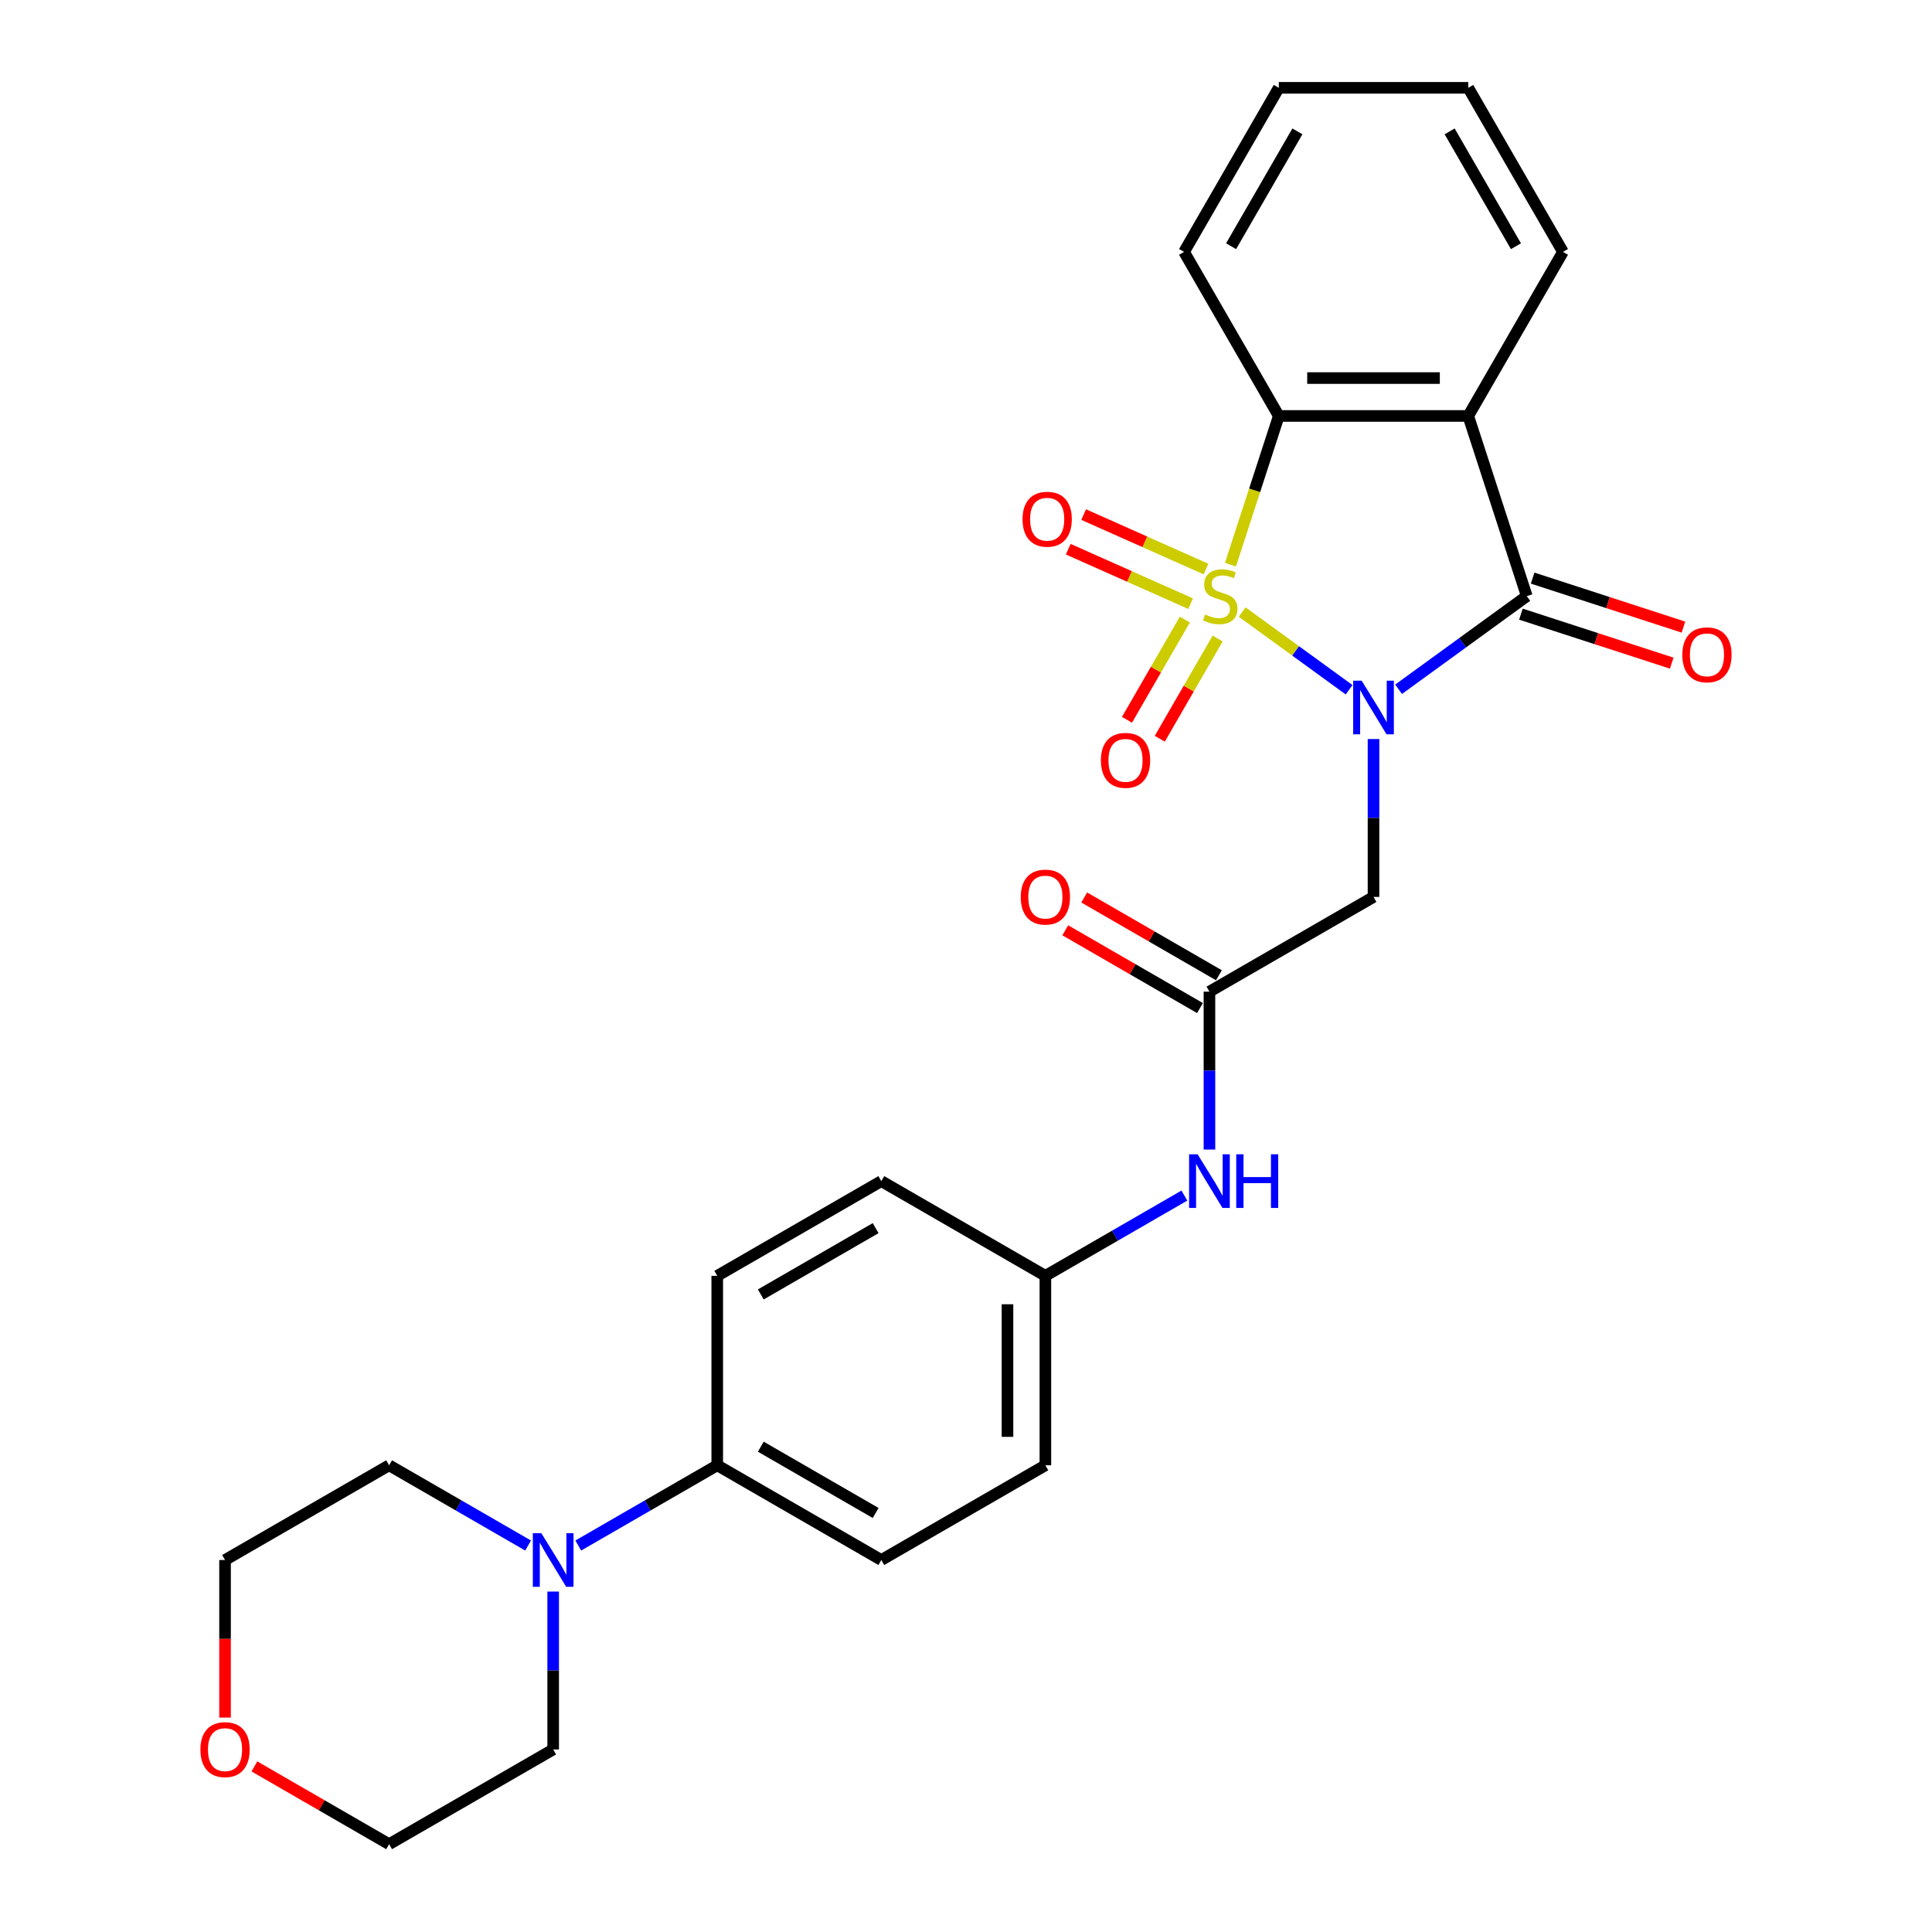<?xml version='1.0' encoding='iso-8859-1'?>
<svg version='1.1' baseProfile='full'
              xmlns='http://www.w3.org/2000/svg'
                      xmlns:rdkit='http://www.rdkit.org/xml'
                      xmlns:xlink='http://www.w3.org/1999/xlink'
                  xml:space='preserve'
width='1000px' height='1000px' viewBox='0 0 1000 1000'>
<!-- END OF HEADER -->
<rect style='opacity:1.0;fill:#FFFFFF;stroke:none' width='1000' height='1000' x='0' y='0'> </rect>
<path class='bond-0' d='M 642.953,316.806 L 670.625,336.911' style='fill:none;fill-rule:evenodd;stroke:#CCCC00;stroke-width:6px;stroke-linecap:butt;stroke-linejoin:miter;stroke-opacity:1' />
<path class='bond-0' d='M 670.625,336.911 L 698.297,357.016' style='fill:none;fill-rule:evenodd;stroke:#0000FF;stroke-width:6px;stroke-linecap:butt;stroke-linejoin:miter;stroke-opacity:1' />
<path class='bond-3' d='M 636.893,292.259 L 649.397,253.778' style='fill:none;fill-rule:evenodd;stroke:#CCCC00;stroke-width:6px;stroke-linecap:butt;stroke-linejoin:miter;stroke-opacity:1' />
<path class='bond-3' d='M 649.397,253.778 L 661.9,215.297' style='fill:none;fill-rule:evenodd;stroke:#000000;stroke-width:6px;stroke-linecap:butt;stroke-linejoin:miter;stroke-opacity:1' />
<path class='bond-6' d='M 613.266,320.696 L 598.291,346.635' style='fill:none;fill-rule:evenodd;stroke:#CCCC00;stroke-width:6px;stroke-linecap:butt;stroke-linejoin:miter;stroke-opacity:1' />
<path class='bond-6' d='M 598.291,346.635 L 583.315,372.573' style='fill:none;fill-rule:evenodd;stroke:#FF0000;stroke-width:6px;stroke-linecap:butt;stroke-linejoin:miter;stroke-opacity:1' />
<path class='bond-6' d='M 630.251,330.502 L 615.275,356.44' style='fill:none;fill-rule:evenodd;stroke:#CCCC00;stroke-width:6px;stroke-linecap:butt;stroke-linejoin:miter;stroke-opacity:1' />
<path class='bond-6' d='M 615.275,356.44 L 600.299,382.379' style='fill:none;fill-rule:evenodd;stroke:#FF0000;stroke-width:6px;stroke-linecap:butt;stroke-linejoin:miter;stroke-opacity:1' />
<path class='bond-7' d='M 624.231,294.543 L 592.563,280.443' style='fill:none;fill-rule:evenodd;stroke:#CCCC00;stroke-width:6px;stroke-linecap:butt;stroke-linejoin:miter;stroke-opacity:1' />
<path class='bond-7' d='M 592.563,280.443 L 560.894,266.343' style='fill:none;fill-rule:evenodd;stroke:#FF0000;stroke-width:6px;stroke-linecap:butt;stroke-linejoin:miter;stroke-opacity:1' />
<path class='bond-7' d='M 616.255,312.459 L 584.586,298.359' style='fill:none;fill-rule:evenodd;stroke:#CCCC00;stroke-width:6px;stroke-linecap:butt;stroke-linejoin:miter;stroke-opacity:1' />
<path class='bond-7' d='M 584.586,298.359 L 552.917,284.259' style='fill:none;fill-rule:evenodd;stroke:#FF0000;stroke-width:6px;stroke-linecap:butt;stroke-linejoin:miter;stroke-opacity:1' />
<path class='bond-1' d='M 723.912,356.761 L 757.086,332.659' style='fill:none;fill-rule:evenodd;stroke:#0000FF;stroke-width:6px;stroke-linecap:butt;stroke-linejoin:miter;stroke-opacity:1' />
<path class='bond-1' d='M 757.086,332.659 L 790.26,308.556' style='fill:none;fill-rule:evenodd;stroke:#000000;stroke-width:6px;stroke-linecap:butt;stroke-linejoin:miter;stroke-opacity:1' />
<path class='bond-4' d='M 710.929,382.53 L 710.929,423.391' style='fill:none;fill-rule:evenodd;stroke:#0000FF;stroke-width:6px;stroke-linecap:butt;stroke-linejoin:miter;stroke-opacity:1' />
<path class='bond-4' d='M 710.929,423.391 L 710.929,464.252' style='fill:none;fill-rule:evenodd;stroke:#000000;stroke-width:6px;stroke-linecap:butt;stroke-linejoin:miter;stroke-opacity:1' />
<path class='bond-9' d='M 787.23,317.882 L 826.26,330.564' style='fill:none;fill-rule:evenodd;stroke:#000000;stroke-width:6px;stroke-linecap:butt;stroke-linejoin:miter;stroke-opacity:1' />
<path class='bond-9' d='M 826.26,330.564 L 865.29,343.246' style='fill:none;fill-rule:evenodd;stroke:#FF0000;stroke-width:6px;stroke-linecap:butt;stroke-linejoin:miter;stroke-opacity:1' />
<path class='bond-9' d='M 793.29,299.23 L 832.321,311.912' style='fill:none;fill-rule:evenodd;stroke:#000000;stroke-width:6px;stroke-linecap:butt;stroke-linejoin:miter;stroke-opacity:1' />
<path class='bond-9' d='M 832.321,311.912 L 871.351,324.594' style='fill:none;fill-rule:evenodd;stroke:#FF0000;stroke-width:6px;stroke-linecap:butt;stroke-linejoin:miter;stroke-opacity:1' />
<path class='bond-27' d='M 790.26,308.556 L 759.959,215.297' style='fill:none;fill-rule:evenodd;stroke:#000000;stroke-width:6px;stroke-linecap:butt;stroke-linejoin:miter;stroke-opacity:1' />
<path class='bond-2' d='M 759.959,215.297 L 661.9,215.297' style='fill:none;fill-rule:evenodd;stroke:#000000;stroke-width:6px;stroke-linecap:butt;stroke-linejoin:miter;stroke-opacity:1' />
<path class='bond-2' d='M 745.25,195.685 L 676.609,195.685' style='fill:none;fill-rule:evenodd;stroke:#000000;stroke-width:6px;stroke-linecap:butt;stroke-linejoin:miter;stroke-opacity:1' />
<path class='bond-17' d='M 759.959,215.297 L 808.988,130.376' style='fill:none;fill-rule:evenodd;stroke:#000000;stroke-width:6px;stroke-linecap:butt;stroke-linejoin:miter;stroke-opacity:1' />
<path class='bond-20' d='M 661.9,215.297 L 612.871,130.376' style='fill:none;fill-rule:evenodd;stroke:#000000;stroke-width:6px;stroke-linecap:butt;stroke-linejoin:miter;stroke-opacity:1' />
<path class='bond-5' d='M 710.929,464.252 L 626.008,513.282' style='fill:none;fill-rule:evenodd;stroke:#000000;stroke-width:6px;stroke-linecap:butt;stroke-linejoin:miter;stroke-opacity:1' />
<path class='bond-11' d='M 626.008,513.282 L 626.008,554.143' style='fill:none;fill-rule:evenodd;stroke:#000000;stroke-width:6px;stroke-linecap:butt;stroke-linejoin:miter;stroke-opacity:1' />
<path class='bond-11' d='M 626.008,554.143 L 626.008,595.004' style='fill:none;fill-rule:evenodd;stroke:#0000FF;stroke-width:6px;stroke-linecap:butt;stroke-linejoin:miter;stroke-opacity:1' />
<path class='bond-12' d='M 630.911,504.79 L 596.05,484.662' style='fill:none;fill-rule:evenodd;stroke:#000000;stroke-width:6px;stroke-linecap:butt;stroke-linejoin:miter;stroke-opacity:1' />
<path class='bond-12' d='M 596.05,484.662 L 561.189,464.535' style='fill:none;fill-rule:evenodd;stroke:#FF0000;stroke-width:6px;stroke-linecap:butt;stroke-linejoin:miter;stroke-opacity:1' />
<path class='bond-12' d='M 621.105,521.774 L 586.244,501.647' style='fill:none;fill-rule:evenodd;stroke:#000000;stroke-width:6px;stroke-linecap:butt;stroke-linejoin:miter;stroke-opacity:1' />
<path class='bond-12' d='M 586.244,501.647 L 551.383,481.52' style='fill:none;fill-rule:evenodd;stroke:#FF0000;stroke-width:6px;stroke-linecap:butt;stroke-linejoin:miter;stroke-opacity:1' />
<path class='bond-8' d='M 299.306,799.962 L 335.275,779.195' style='fill:none;fill-rule:evenodd;stroke:#0000FF;stroke-width:6px;stroke-linecap:butt;stroke-linejoin:miter;stroke-opacity:1' />
<path class='bond-8' d='M 335.275,779.195 L 371.244,758.428' style='fill:none;fill-rule:evenodd;stroke:#000000;stroke-width:6px;stroke-linecap:butt;stroke-linejoin:miter;stroke-opacity:1' />
<path class='bond-21' d='M 286.323,823.794 L 286.323,864.655' style='fill:none;fill-rule:evenodd;stroke:#0000FF;stroke-width:6px;stroke-linecap:butt;stroke-linejoin:miter;stroke-opacity:1' />
<path class='bond-21' d='M 286.323,864.655 L 286.323,905.516' style='fill:none;fill-rule:evenodd;stroke:#000000;stroke-width:6px;stroke-linecap:butt;stroke-linejoin:miter;stroke-opacity:1' />
<path class='bond-22' d='M 273.34,799.962 L 237.371,779.195' style='fill:none;fill-rule:evenodd;stroke:#0000FF;stroke-width:6px;stroke-linecap:butt;stroke-linejoin:miter;stroke-opacity:1' />
<path class='bond-22' d='M 237.371,779.195 L 201.402,758.428' style='fill:none;fill-rule:evenodd;stroke:#000000;stroke-width:6px;stroke-linecap:butt;stroke-linejoin:miter;stroke-opacity:1' />
<path class='bond-10' d='M 371.244,758.428 L 456.165,807.458' style='fill:none;fill-rule:evenodd;stroke:#000000;stroke-width:6px;stroke-linecap:butt;stroke-linejoin:miter;stroke-opacity:1' />
<path class='bond-10' d='M 393.788,748.798 L 453.233,783.119' style='fill:none;fill-rule:evenodd;stroke:#000000;stroke-width:6px;stroke-linecap:butt;stroke-linejoin:miter;stroke-opacity:1' />
<path class='bond-29' d='M 371.244,758.428 L 371.244,660.37' style='fill:none;fill-rule:evenodd;stroke:#000000;stroke-width:6px;stroke-linecap:butt;stroke-linejoin:miter;stroke-opacity:1' />
<path class='bond-16' d='M 613.025,618.836 L 577.056,639.603' style='fill:none;fill-rule:evenodd;stroke:#0000FF;stroke-width:6px;stroke-linecap:butt;stroke-linejoin:miter;stroke-opacity:1' />
<path class='bond-16' d='M 577.056,639.603 L 541.087,660.37' style='fill:none;fill-rule:evenodd;stroke:#000000;stroke-width:6px;stroke-linecap:butt;stroke-linejoin:miter;stroke-opacity:1' />
<path class='bond-13' d='M 116.48,889.023 L 116.48,848.24' style='fill:none;fill-rule:evenodd;stroke:#FF0000;stroke-width:6px;stroke-linecap:butt;stroke-linejoin:miter;stroke-opacity:1' />
<path class='bond-13' d='M 116.48,848.24 L 116.48,807.458' style='fill:none;fill-rule:evenodd;stroke:#000000;stroke-width:6px;stroke-linecap:butt;stroke-linejoin:miter;stroke-opacity:1' />
<path class='bond-30' d='M 131.68,914.291 L 166.541,934.418' style='fill:none;fill-rule:evenodd;stroke:#FF0000;stroke-width:6px;stroke-linecap:butt;stroke-linejoin:miter;stroke-opacity:1' />
<path class='bond-30' d='M 166.541,934.418 L 201.402,954.545' style='fill:none;fill-rule:evenodd;stroke:#000000;stroke-width:6px;stroke-linecap:butt;stroke-linejoin:miter;stroke-opacity:1' />
<path class='bond-14' d='M 371.244,660.37 L 456.165,611.34' style='fill:none;fill-rule:evenodd;stroke:#000000;stroke-width:6px;stroke-linecap:butt;stroke-linejoin:miter;stroke-opacity:1' />
<path class='bond-14' d='M 393.788,669.999 L 453.233,635.679' style='fill:none;fill-rule:evenodd;stroke:#000000;stroke-width:6px;stroke-linecap:butt;stroke-linejoin:miter;stroke-opacity:1' />
<path class='bond-15' d='M 456.165,807.458 L 541.087,758.428' style='fill:none;fill-rule:evenodd;stroke:#000000;stroke-width:6px;stroke-linecap:butt;stroke-linejoin:miter;stroke-opacity:1' />
<path class='bond-18' d='M 541.087,660.37 L 456.165,611.34' style='fill:none;fill-rule:evenodd;stroke:#000000;stroke-width:6px;stroke-linecap:butt;stroke-linejoin:miter;stroke-opacity:1' />
<path class='bond-19' d='M 541.087,660.37 L 541.087,758.428' style='fill:none;fill-rule:evenodd;stroke:#000000;stroke-width:6px;stroke-linecap:butt;stroke-linejoin:miter;stroke-opacity:1' />
<path class='bond-19' d='M 521.475,675.078 L 521.475,743.719' style='fill:none;fill-rule:evenodd;stroke:#000000;stroke-width:6px;stroke-linecap:butt;stroke-linejoin:miter;stroke-opacity:1' />
<path class='bond-28' d='M 808.988,130.376 L 759.959,45.455' style='fill:none;fill-rule:evenodd;stroke:#000000;stroke-width:6px;stroke-linecap:butt;stroke-linejoin:miter;stroke-opacity:1' />
<path class='bond-28' d='M 784.649,127.443 L 750.329,67.999' style='fill:none;fill-rule:evenodd;stroke:#000000;stroke-width:6px;stroke-linecap:butt;stroke-linejoin:miter;stroke-opacity:1' />
<path class='bond-26' d='M 612.871,130.376 L 661.9,45.455' style='fill:none;fill-rule:evenodd;stroke:#000000;stroke-width:6px;stroke-linecap:butt;stroke-linejoin:miter;stroke-opacity:1' />
<path class='bond-26' d='M 637.209,127.443 L 671.53,67.999' style='fill:none;fill-rule:evenodd;stroke:#000000;stroke-width:6px;stroke-linecap:butt;stroke-linejoin:miter;stroke-opacity:1' />
<path class='bond-23' d='M 286.323,905.516 L 201.402,954.545' style='fill:none;fill-rule:evenodd;stroke:#000000;stroke-width:6px;stroke-linecap:butt;stroke-linejoin:miter;stroke-opacity:1' />
<path class='bond-24' d='M 201.402,758.428 L 116.48,807.458' style='fill:none;fill-rule:evenodd;stroke:#000000;stroke-width:6px;stroke-linecap:butt;stroke-linejoin:miter;stroke-opacity:1' />
<path class='bond-25' d='M 759.959,45.455 L 661.9,45.455' style='fill:none;fill-rule:evenodd;stroke:#000000;stroke-width:6px;stroke-linecap:butt;stroke-linejoin:miter;stroke-opacity:1' />
<path  class='atom-0' d='M 623.753 318.088
Q 624.067 318.205, 625.362 318.754
Q 626.656 319.304, 628.068 319.657
Q 629.519 319.97, 630.931 319.97
Q 633.559 319.97, 635.089 318.715
Q 636.619 317.421, 636.619 315.185
Q 636.619 313.655, 635.834 312.714
Q 635.089 311.773, 633.912 311.263
Q 632.736 310.753, 630.774 310.165
Q 628.303 309.419, 626.813 308.713
Q 625.362 308.007, 624.303 306.517
Q 623.283 305.026, 623.283 302.516
Q 623.283 299.025, 625.636 296.868
Q 628.029 294.71, 632.736 294.71
Q 635.952 294.71, 639.6 296.24
L 638.698 299.26
Q 635.364 297.888, 632.853 297.888
Q 630.147 297.888, 628.656 299.025
Q 627.166 300.123, 627.205 302.045
Q 627.205 303.536, 627.95 304.438
Q 628.735 305.34, 629.833 305.85
Q 630.971 306.36, 632.853 306.948
Q 635.364 307.733, 636.854 308.517
Q 638.345 309.302, 639.404 310.91
Q 640.502 312.479, 640.502 315.185
Q 640.502 319.029, 637.913 321.108
Q 635.364 323.147, 631.088 323.147
Q 628.617 323.147, 626.734 322.598
Q 624.891 322.088, 622.694 321.186
L 623.753 318.088
' fill='#CCCC00'/>
<path  class='atom-1' d='M 704.791 352.309
L 713.891 367.017
Q 714.793 368.469, 716.244 371.097
Q 717.695 373.725, 717.774 373.882
L 717.774 352.309
L 721.461 352.309
L 721.461 380.079
L 717.656 380.079
L 707.889 363.997
Q 706.752 362.115, 705.536 359.957
Q 704.359 357.8, 704.006 357.133
L 704.006 380.079
L 700.398 380.079
L 700.398 352.309
L 704.791 352.309
' fill='#0000FF'/>
<path  class='atom-7' d='M 569.821 393.556
Q 569.821 386.888, 573.116 383.162
Q 576.411 379.436, 582.569 379.436
Q 588.727 379.436, 592.022 383.162
Q 595.316 386.888, 595.316 393.556
Q 595.316 400.302, 591.982 404.146
Q 588.648 407.951, 582.569 407.951
Q 576.45 407.951, 573.116 404.146
Q 569.821 400.342, 569.821 393.556
M 582.569 404.813
Q 586.805 404.813, 589.08 401.989
Q 591.394 399.126, 591.394 393.556
Q 591.394 388.104, 589.08 385.358
Q 586.805 382.573, 582.569 382.573
Q 578.333 382.573, 576.018 385.319
Q 573.744 388.065, 573.744 393.556
Q 573.744 399.165, 576.018 401.989
Q 578.333 404.813, 582.569 404.813
' fill='#FF0000'/>
<path  class='atom-8' d='M 529.269 268.751
Q 529.269 262.083, 532.564 258.357
Q 535.859 254.63, 542.017 254.63
Q 548.175 254.63, 551.47 258.357
Q 554.765 262.083, 554.765 268.751
Q 554.765 275.497, 551.431 279.341
Q 548.097 283.146, 542.017 283.146
Q 535.898 283.146, 532.564 279.341
Q 529.269 275.536, 529.269 268.751
M 542.017 280.008
Q 546.253 280.008, 548.528 277.184
Q 550.842 274.32, 550.842 268.751
Q 550.842 263.299, 548.528 260.553
Q 546.253 257.768, 542.017 257.768
Q 537.781 257.768, 535.467 260.514
Q 533.192 263.259, 533.192 268.751
Q 533.192 274.36, 535.467 277.184
Q 537.781 280.008, 542.017 280.008
' fill='#FF0000'/>
<path  class='atom-9' d='M 280.184 793.572
L 289.284 808.281
Q 290.186 809.732, 291.638 812.36
Q 293.089 814.988, 293.167 815.145
L 293.167 793.572
L 296.854 793.572
L 296.854 821.343
L 293.05 821.343
L 283.283 805.261
Q 282.146 803.378, 280.93 801.221
Q 279.753 799.064, 279.4 798.397
L 279.4 821.343
L 275.791 821.343
L 275.791 793.572
L 280.184 793.572
' fill='#0000FF'/>
<path  class='atom-10' d='M 870.772 338.937
Q 870.772 332.269, 874.067 328.542
Q 877.361 324.816, 883.52 324.816
Q 889.678 324.816, 892.972 328.542
Q 896.267 332.269, 896.267 338.937
Q 896.267 345.683, 892.933 349.527
Q 889.599 353.332, 883.52 353.332
Q 877.401 353.332, 874.067 349.527
Q 870.772 345.722, 870.772 338.937
M 883.52 350.194
Q 887.756 350.194, 890.031 347.37
Q 892.345 344.506, 892.345 338.937
Q 892.345 333.485, 890.031 330.739
Q 887.756 327.954, 883.52 327.954
Q 879.283 327.954, 876.969 330.7
Q 874.694 333.445, 874.694 338.937
Q 874.694 344.546, 876.969 347.37
Q 879.283 350.194, 883.52 350.194
' fill='#FF0000'/>
<path  class='atom-12' d='M 619.869 597.455
L 628.969 612.164
Q 629.871 613.615, 631.323 616.243
Q 632.774 618.871, 632.852 619.028
L 632.852 597.455
L 636.539 597.455
L 636.539 625.225
L 632.735 625.225
L 622.968 609.144
Q 621.831 607.261, 620.615 605.104
Q 619.438 602.946, 619.085 602.28
L 619.085 625.225
L 615.476 625.225
L 615.476 597.455
L 619.869 597.455
' fill='#0000FF'/>
<path  class='atom-12' d='M 639.873 597.455
L 643.639 597.455
L 643.639 609.261
L 657.838 609.261
L 657.838 597.455
L 661.603 597.455
L 661.603 625.225
L 657.838 625.225
L 657.838 612.399
L 643.639 612.399
L 643.639 625.225
L 639.873 625.225
L 639.873 597.455
' fill='#0000FF'/>
<path  class='atom-13' d='M 528.339 464.331
Q 528.339 457.663, 531.634 453.937
Q 534.929 450.21, 541.087 450.21
Q 547.245 450.21, 550.54 453.937
Q 553.834 457.663, 553.834 464.331
Q 553.834 471.077, 550.5 474.921
Q 547.166 478.726, 541.087 478.726
Q 534.968 478.726, 531.634 474.921
Q 528.339 471.116, 528.339 464.331
M 541.087 475.588
Q 545.323 475.588, 547.598 472.764
Q 549.912 469.901, 549.912 464.331
Q 549.912 458.879, 547.598 456.133
Q 545.323 453.348, 541.087 453.348
Q 536.851 453.348, 534.536 456.094
Q 532.261 458.84, 532.261 464.331
Q 532.261 469.94, 534.536 472.764
Q 536.851 475.588, 541.087 475.588
' fill='#FF0000'/>
<path  class='atom-14' d='M 103.733 905.595
Q 103.733 898.927, 107.028 895.2
Q 110.322 891.474, 116.48 891.474
Q 122.639 891.474, 125.933 895.2
Q 129.228 898.927, 129.228 905.595
Q 129.228 912.341, 125.894 916.185
Q 122.56 919.99, 116.48 919.99
Q 110.362 919.99, 107.028 916.185
Q 103.733 912.38, 103.733 905.595
M 116.48 916.852
Q 120.717 916.852, 122.992 914.028
Q 125.306 911.164, 125.306 905.595
Q 125.306 900.143, 122.992 897.397
Q 120.717 894.612, 116.48 894.612
Q 112.244 894.612, 109.93 897.358
Q 107.655 900.103, 107.655 905.595
Q 107.655 911.204, 109.93 914.028
Q 112.244 916.852, 116.48 916.852
' fill='#FF0000'/>
</svg>
